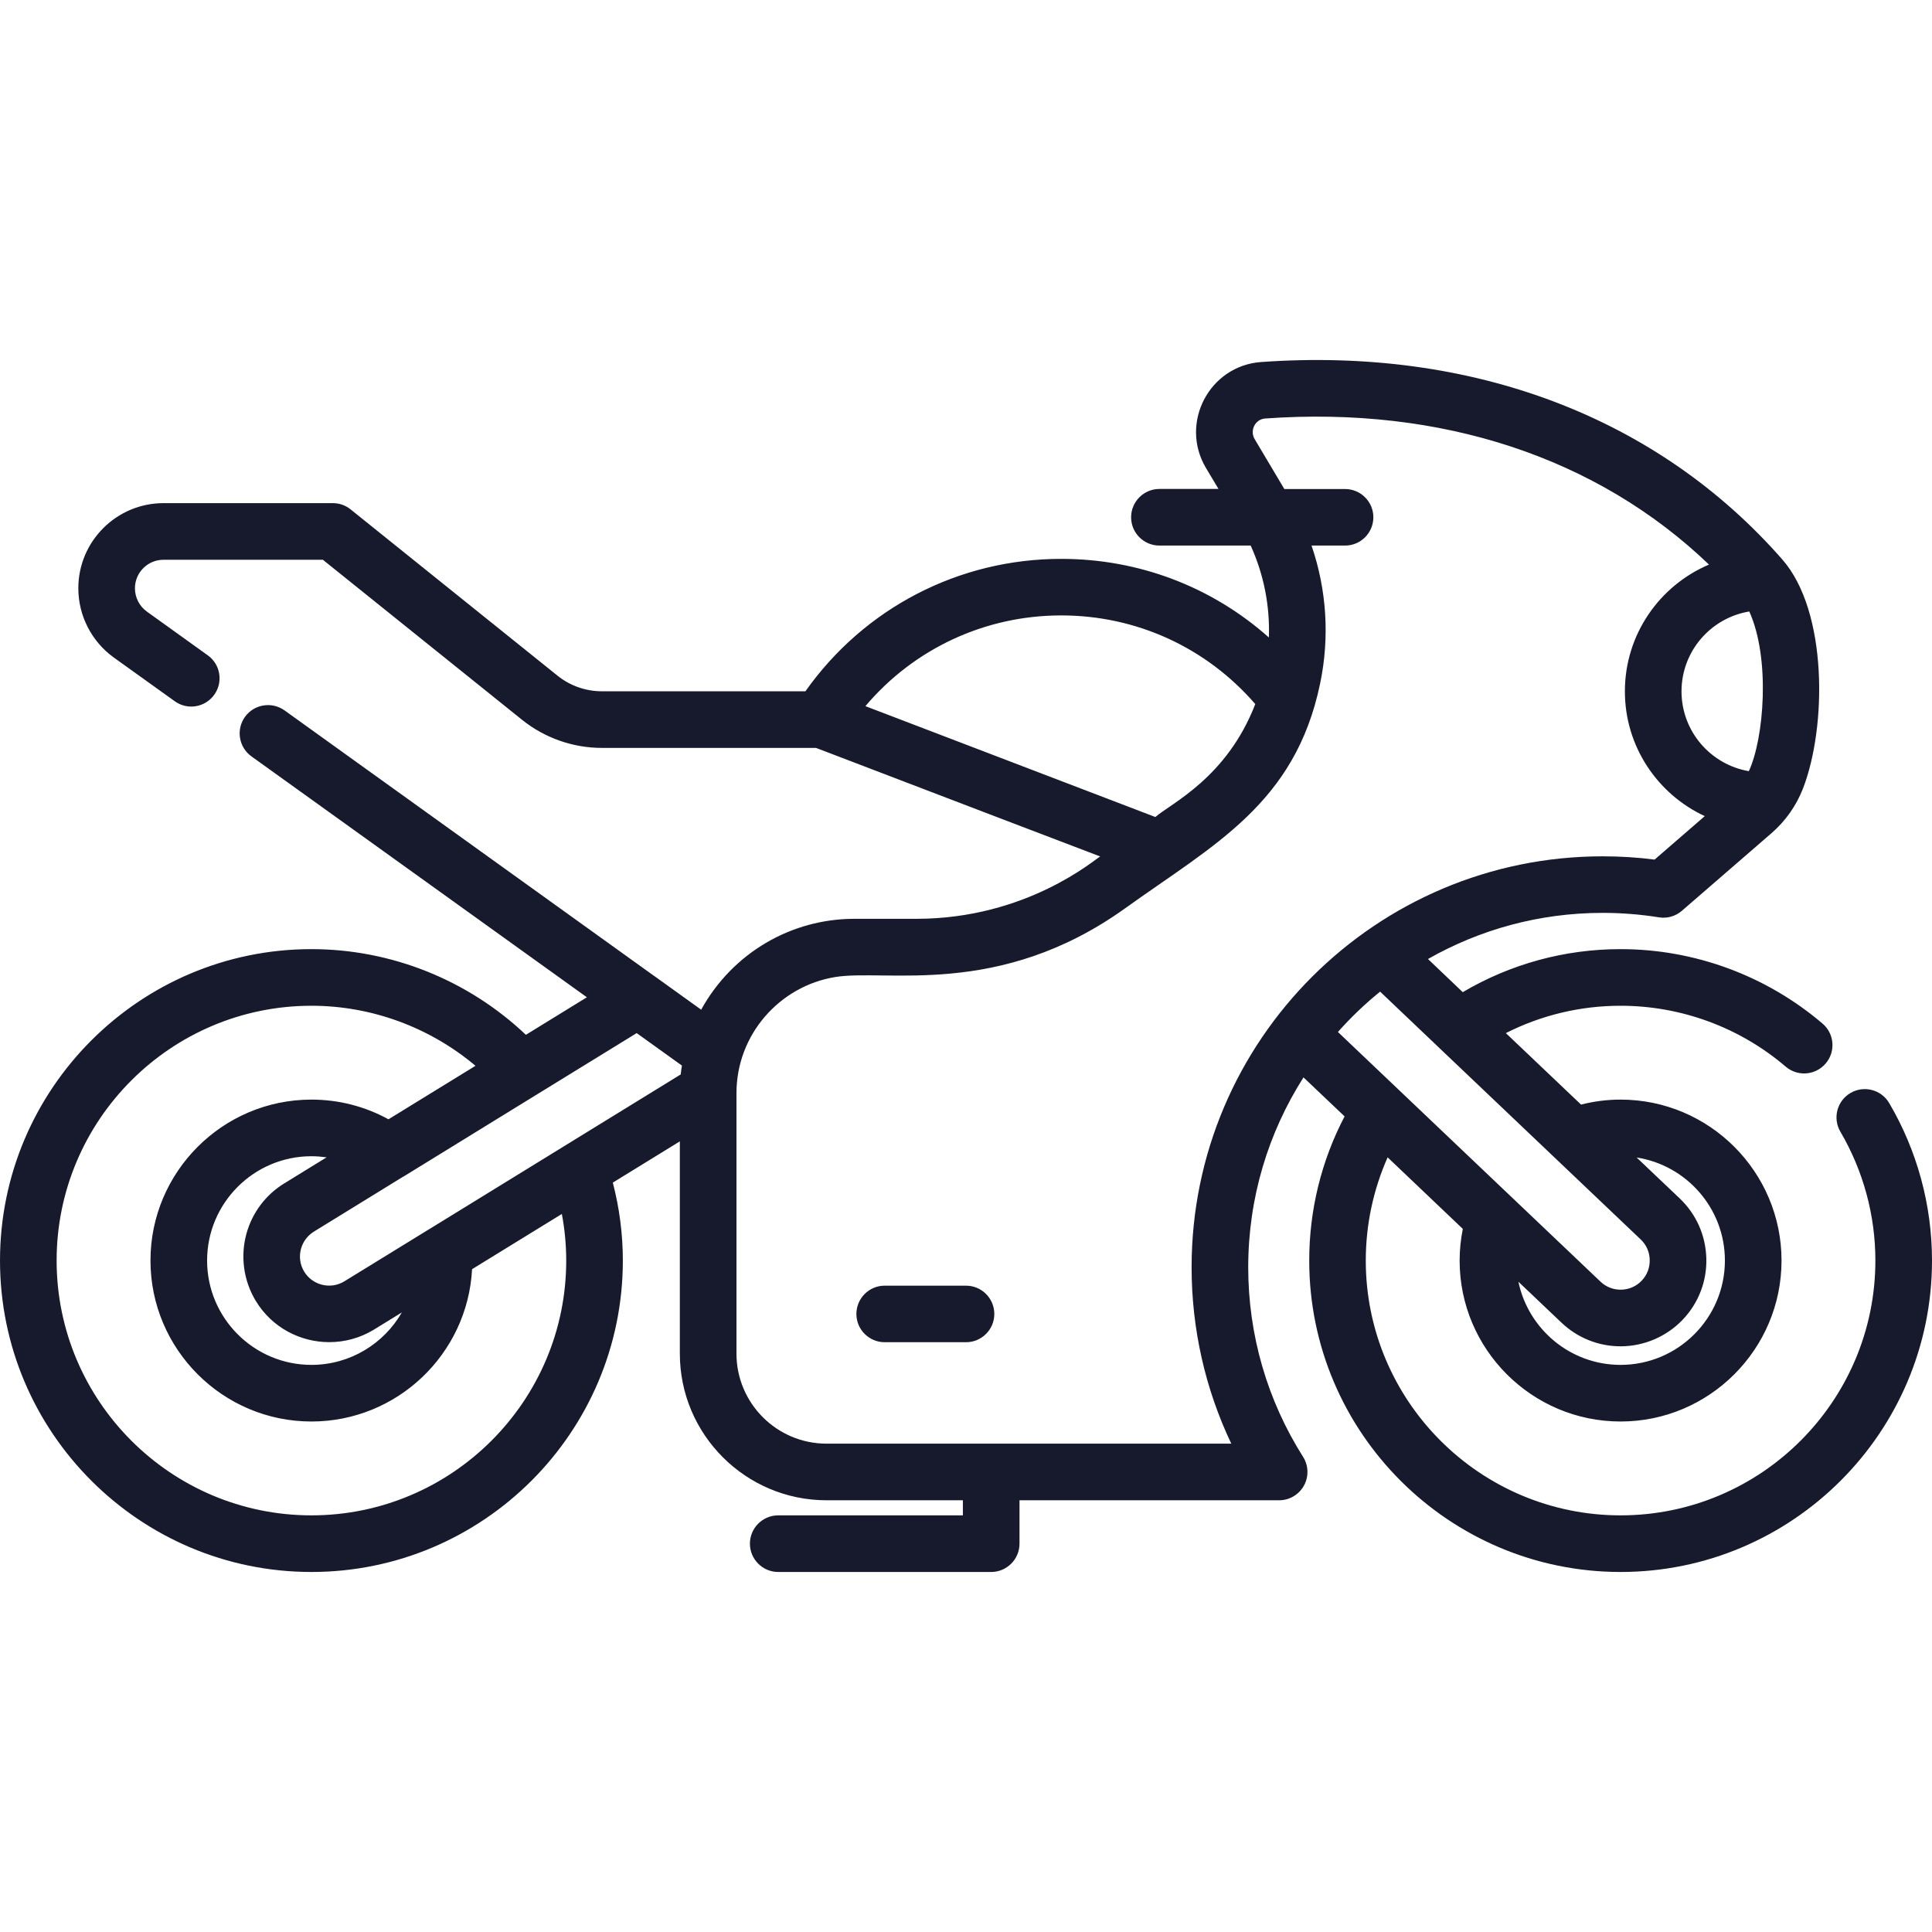 <?xml version="1.0" encoding="UTF-8"?> <svg xmlns="http://www.w3.org/2000/svg" width="26" height="26" viewBox="0 0 26 26" fill="none"> <path d="M25.424 14.845C25.318 14.663 25.084 14.603 24.903 14.709C24.721 14.816 24.661 15.049 24.767 15.23C25.075 15.755 25.238 16.354 25.238 16.964C25.238 18.855 23.7 20.393 21.809 20.393C19.918 20.393 18.38 18.855 18.38 16.964C18.38 16.483 18.481 16.01 18.674 15.575L19.686 16.538C19.658 16.678 19.643 16.82 19.643 16.964C19.643 18.158 20.615 19.13 21.809 19.13C23.003 19.13 23.975 18.158 23.975 16.964C23.975 15.77 23.003 14.798 21.809 14.798C21.628 14.798 21.45 14.821 21.277 14.865L20.265 13.903C20.741 13.662 21.267 13.535 21.809 13.535C22.623 13.535 23.413 13.826 24.032 14.355C24.104 14.416 24.192 14.446 24.279 14.446C24.387 14.446 24.494 14.4 24.569 14.312C24.706 14.152 24.687 13.912 24.527 13.775C23.769 13.129 22.804 12.773 21.809 12.773C21.056 12.773 20.328 12.973 19.685 13.352L19.217 12.906C19.911 12.511 20.713 12.285 21.568 12.285C21.82 12.285 22.075 12.305 22.325 12.345C22.436 12.363 22.549 12.331 22.634 12.257L23.836 11.216C24.028 11.05 24.173 10.844 24.263 10.613C24.584 9.788 24.599 8.23 23.987 7.531C22.308 5.613 19.817 4.669 16.972 4.872C16.273 4.922 15.87 5.694 16.23 6.299L16.398 6.58H15.603C15.393 6.58 15.222 6.751 15.222 6.961C15.222 7.172 15.393 7.342 15.603 7.342H16.831C17.008 7.731 17.091 8.154 17.076 8.579C16.312 7.899 15.329 7.521 14.282 7.521C12.902 7.521 11.631 8.183 10.839 9.303H8.099C7.883 9.303 7.672 9.229 7.504 9.094L4.718 6.855C4.65 6.8 4.566 6.771 4.479 6.771H2.201C1.568 6.771 1.054 7.285 1.054 7.917C1.054 8.286 1.233 8.634 1.532 8.849L2.352 9.437C2.522 9.56 2.76 9.521 2.883 9.35C3.006 9.179 2.967 8.941 2.796 8.819L1.976 8.23C1.876 8.158 1.816 8.041 1.816 7.917C1.816 7.705 1.988 7.533 2.201 7.533H4.345L7.027 9.688C7.33 9.931 7.711 10.065 8.099 10.065H10.982L13.448 11.008L14.806 11.526C14.735 11.563 13.82 12.365 12.332 12.365H11.496C10.658 12.365 9.863 12.815 9.436 13.588L8.807 13.136C8.807 13.136 8.807 13.136 8.806 13.136L3.829 9.56C3.658 9.438 3.42 9.477 3.297 9.647C3.174 9.818 3.213 10.056 3.384 10.179L7.898 13.421L7.077 13.926C6.301 13.19 5.266 12.773 4.191 12.773C1.88 12.773 0 14.653 0 16.964C0 19.275 1.88 21.155 4.191 21.155C6.502 21.155 8.382 19.275 8.382 16.964C8.382 16.609 8.336 16.257 8.247 15.915L9.149 15.36V18.216C9.149 19.304 10.034 20.19 11.123 20.19H12.958V20.393H10.473C10.263 20.393 10.092 20.564 10.092 20.774C10.092 20.984 10.263 21.155 10.473 21.155H13.339C13.549 21.155 13.72 20.984 13.72 20.774V20.19H17.214C17.353 20.19 17.481 20.114 17.548 19.992C17.615 19.871 17.61 19.722 17.536 19.605C17.053 18.843 16.798 17.961 16.798 17.055C16.798 16.115 17.071 15.238 17.542 14.499L18.095 15.024C17.782 15.621 17.619 16.286 17.619 16.964C17.619 19.275 19.498 21.155 21.809 21.155C24.12 21.155 26 19.275 26 16.964C26 16.219 25.801 15.486 25.424 14.845ZM23.213 16.964C23.213 17.738 22.583 18.368 21.809 18.368C21.133 18.368 20.567 17.887 20.434 17.249L21.014 17.8C21.23 18.005 21.512 18.118 21.809 18.118C22.124 18.118 22.429 17.987 22.646 17.759C22.858 17.536 22.971 17.243 22.963 16.935C22.955 16.627 22.828 16.34 22.605 16.128L22.025 15.577C22.697 15.681 23.213 16.263 23.213 16.964ZM23.541 8.229C23.828 8.861 23.739 9.942 23.535 10.378C23.021 10.29 22.629 9.842 22.629 9.304C22.629 8.764 23.023 8.315 23.541 8.229ZM14.282 8.282C15.295 8.282 16.235 8.715 16.893 9.475C16.51 10.467 15.763 10.809 15.548 10.995L12.371 9.78L11.646 9.503C12.299 8.731 13.254 8.282 14.282 8.282ZM9.177 14.34C9.171 14.377 9.165 14.417 9.161 14.459L5.776 16.542C5.774 16.542 5.773 16.543 5.772 16.544L4.632 17.245C4.447 17.357 4.205 17.297 4.093 17.112C4.037 17.019 4.022 16.91 4.051 16.805C4.078 16.708 4.14 16.625 4.23 16.571L5.424 15.836C5.425 15.836 5.427 15.835 5.428 15.835L7.21 14.738C7.211 14.738 7.211 14.737 7.212 14.737L8.568 13.903L9.177 14.34ZM3.441 17.505C3.657 17.864 4.039 18.062 4.431 18.062C4.634 18.062 4.841 18.009 5.028 17.896L5.408 17.662C5.166 18.083 4.711 18.368 4.191 18.368C3.417 18.368 2.787 17.738 2.787 16.964C2.787 16.19 3.417 15.56 4.191 15.56C4.26 15.56 4.328 15.566 4.395 15.575L3.833 15.921C3.579 16.074 3.395 16.317 3.316 16.604C3.233 16.907 3.278 17.236 3.441 17.505ZM7.62 16.964C7.62 18.855 6.082 20.393 4.191 20.393C2.3 20.393 0.762 18.855 0.762 16.964C0.762 15.073 2.3 13.535 4.191 13.535C5.002 13.535 5.784 13.826 6.399 14.343L5.228 15.063C4.911 14.889 4.557 14.798 4.191 14.798C2.997 14.798 2.025 15.77 2.025 16.964C2.025 18.158 2.997 19.13 4.191 19.13C5.346 19.13 6.293 18.221 6.353 17.08L7.561 16.337C7.6 16.544 7.62 16.753 7.62 16.964ZM16.57 19.428H11.123C10.454 19.428 9.911 18.884 9.911 18.216V14.712C9.911 13.92 10.494 13.271 11.237 13.149C11.916 13.035 13.44 13.442 15.138 12.226C16.338 11.365 17.428 10.816 17.765 9.202C17.896 8.577 17.854 7.936 17.65 7.342H18.101C18.311 7.342 18.482 7.172 18.482 6.961C18.482 6.751 18.311 6.581 18.101 6.581H17.284L16.885 5.91C16.816 5.794 16.89 5.642 17.026 5.632C19.4 5.462 21.497 6.158 22.999 7.598C22.334 7.88 21.867 8.538 21.867 9.304C21.867 10.047 22.308 10.689 22.942 10.983L22.267 11.568C22.035 11.538 21.801 11.524 21.568 11.524C18.521 11.524 16.036 13.998 16.036 17.055C16.036 17.881 16.219 18.69 16.57 19.428ZM18.573 13.345L19.376 14.109C19.376 14.109 19.377 14.109 19.377 14.11L22.08 16.68C22.156 16.752 22.199 16.849 22.201 16.954C22.204 17.059 22.166 17.158 22.094 17.234C22.019 17.313 21.918 17.356 21.809 17.356C21.708 17.356 21.612 17.318 21.539 17.248L18.837 14.679C18.836 14.678 18.835 14.677 18.834 14.676L18.005 13.888C18.179 13.692 18.369 13.51 18.573 13.345Z" fill="#161A2C"></path> <path d="M13 17.302H11.906C11.696 17.302 11.525 17.472 11.525 17.683C11.525 17.893 11.696 18.063 11.906 18.063H13C13.21 18.063 13.381 17.893 13.381 17.683C13.381 17.472 13.21 17.302 13 17.302Z" fill="#161A2C"></path> </svg> 